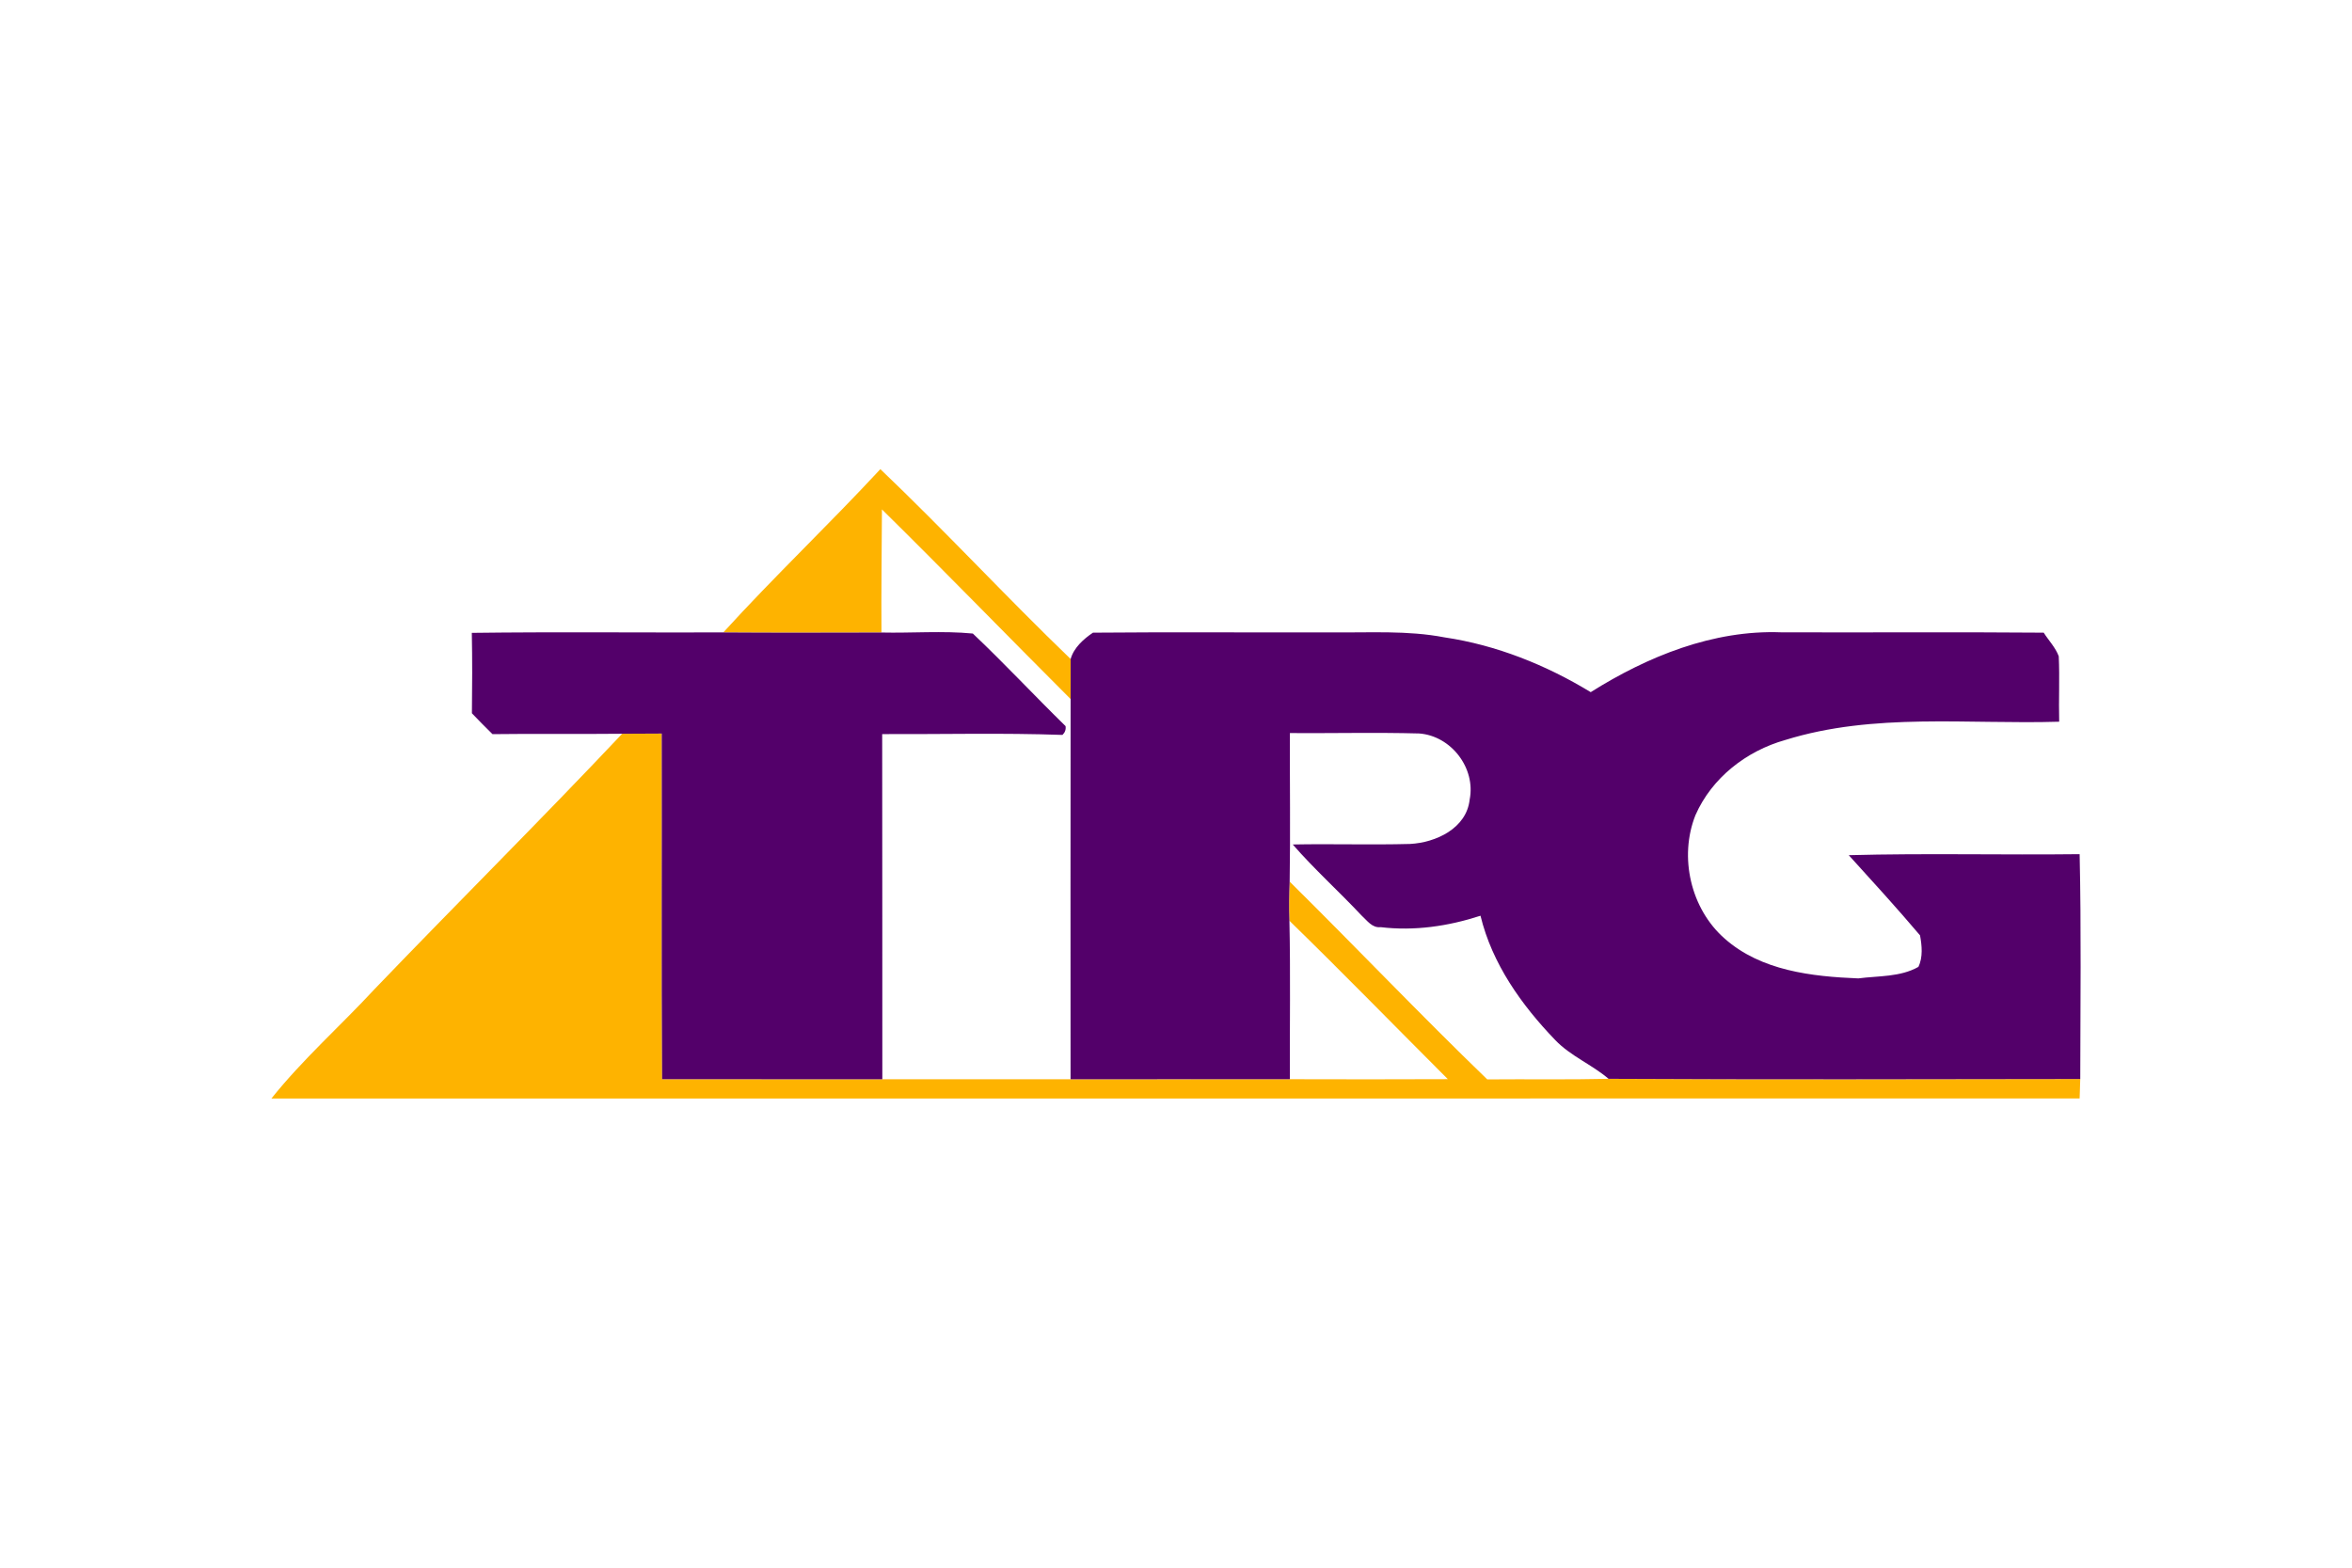 <svg xmlns="http://www.w3.org/2000/svg" height="800" width="1200" viewBox="-56.285 -32.64 487.805 195.84"><path d="M93.73 33.87C104.27 22.28 115.66 11.49 126.3 0c13.45 12.82 26.08 26.5 39.47 39.39-.03 2.76.03 5.53-.01 8.3-13.08-13.07-25.95-26.36-39.13-39.34-.04 8.51-.16 17.03-.1 25.54-10.93.02-21.87.06-32.8-.02zM72.75 54.89c2.73-.03 5.47-.04 8.21-.04.06 23.9-.09 47.8.08 71.7 15.22.02 30.44 0 45.67.01 13.01.01 26.02.01 39.04 0 15.16 0 30.33.01 45.49-.01 10.92.02 21.84.05 32.76-.01-10.95-10.95-21.77-22.05-32.86-32.86-.12-2.71-.07-5.42.05-8.12 13.74 13.59 27.08 27.6 40.98 41.03 8.39-.08 16.78.08 25.16-.12 32.61.17 65.22.09 97.83.04-.06 1.35-.1 2.69-.13 4.03-125.01.03-250.02 0-375.03.02 6.5-8.15 14.36-15.09 21.43-22.73C38.45 90.1 55.89 72.77 72.75 54.89z" fill="#feb300"></path><path d="M41.57 33.96c17.38-.22 34.77-.04 52.16-.09 10.93.08 21.87.04 32.8.02 6.31.14 12.68-.39 18.95.21 6.58 6.22 12.75 12.87 19.23 19.2.11.7-.1 1.31-.64 1.83-12.45-.44-24.92-.12-37.39-.17.05 23.87 0 47.73.03 71.6-15.23-.01-30.45.01-45.67-.01-.17-23.9-.02-47.8-.08-71.7-2.74 0-5.48.01-8.21.04-8.97.1-17.93-.04-26.89.08-1.45-1.42-2.87-2.86-4.27-4.33.07-5.56.09-11.12-.02-16.68zm128.83-.04c16.57-.15 33.16-.01 49.73-.06 7.72.09 15.51-.44 23.15 1.03 10.79 1.6 21.08 5.73 30.35 11.37 11.77-7.41 25.4-12.95 39.52-12.41 18.14.06 36.29-.08 54.43.07 1.03 1.63 2.45 3.07 3.12 4.9.21 4.52-.03 9.05.09 13.57-18.92.58-38.42-1.93-56.8 3.79-8.06 2.27-15.24 7.84-18.64 15.6-3.45 8.68-.99 19.42 6.06 25.6 7.54 6.68 18.06 7.87 27.71 8.26 4.17-.55 8.7-.25 12.47-2.39.97-2 .73-4.43.34-6.54-4.79-5.66-9.8-11.14-14.78-16.63 15.95-.43 31.92-.02 47.88-.21.35 15.54.15 31.1.13 46.64-32.61.05-65.22.13-97.83-.04-3.47-2.97-7.86-4.7-11.05-8.03-7.01-7.28-13.1-15.84-15.51-25.8-6.68 2.17-13.7 3.21-20.71 2.37-1.78.2-2.8-1.38-3.95-2.41-4.68-4.99-9.78-9.58-14.28-14.74 8.11-.16 16.22.11 24.32-.11 5.36-.28 11.71-3.22 12.37-9.19 1.31-6.55-3.85-13.24-10.47-13.73-8.93-.24-17.88-.02-26.81-.08-.04 10.27.12 20.54-.05 30.81-.12 2.7-.17 5.41-.05 8.12.24 10.95.05 21.91.1 32.87-15.16.02-30.33.01-45.49.01-.04-26.29.01-52.58.01-78.87.04-2.77-.02-5.54.01-8.3.63-2.32 2.69-4.17 4.63-5.47z" fill="#53006a"></path></svg>